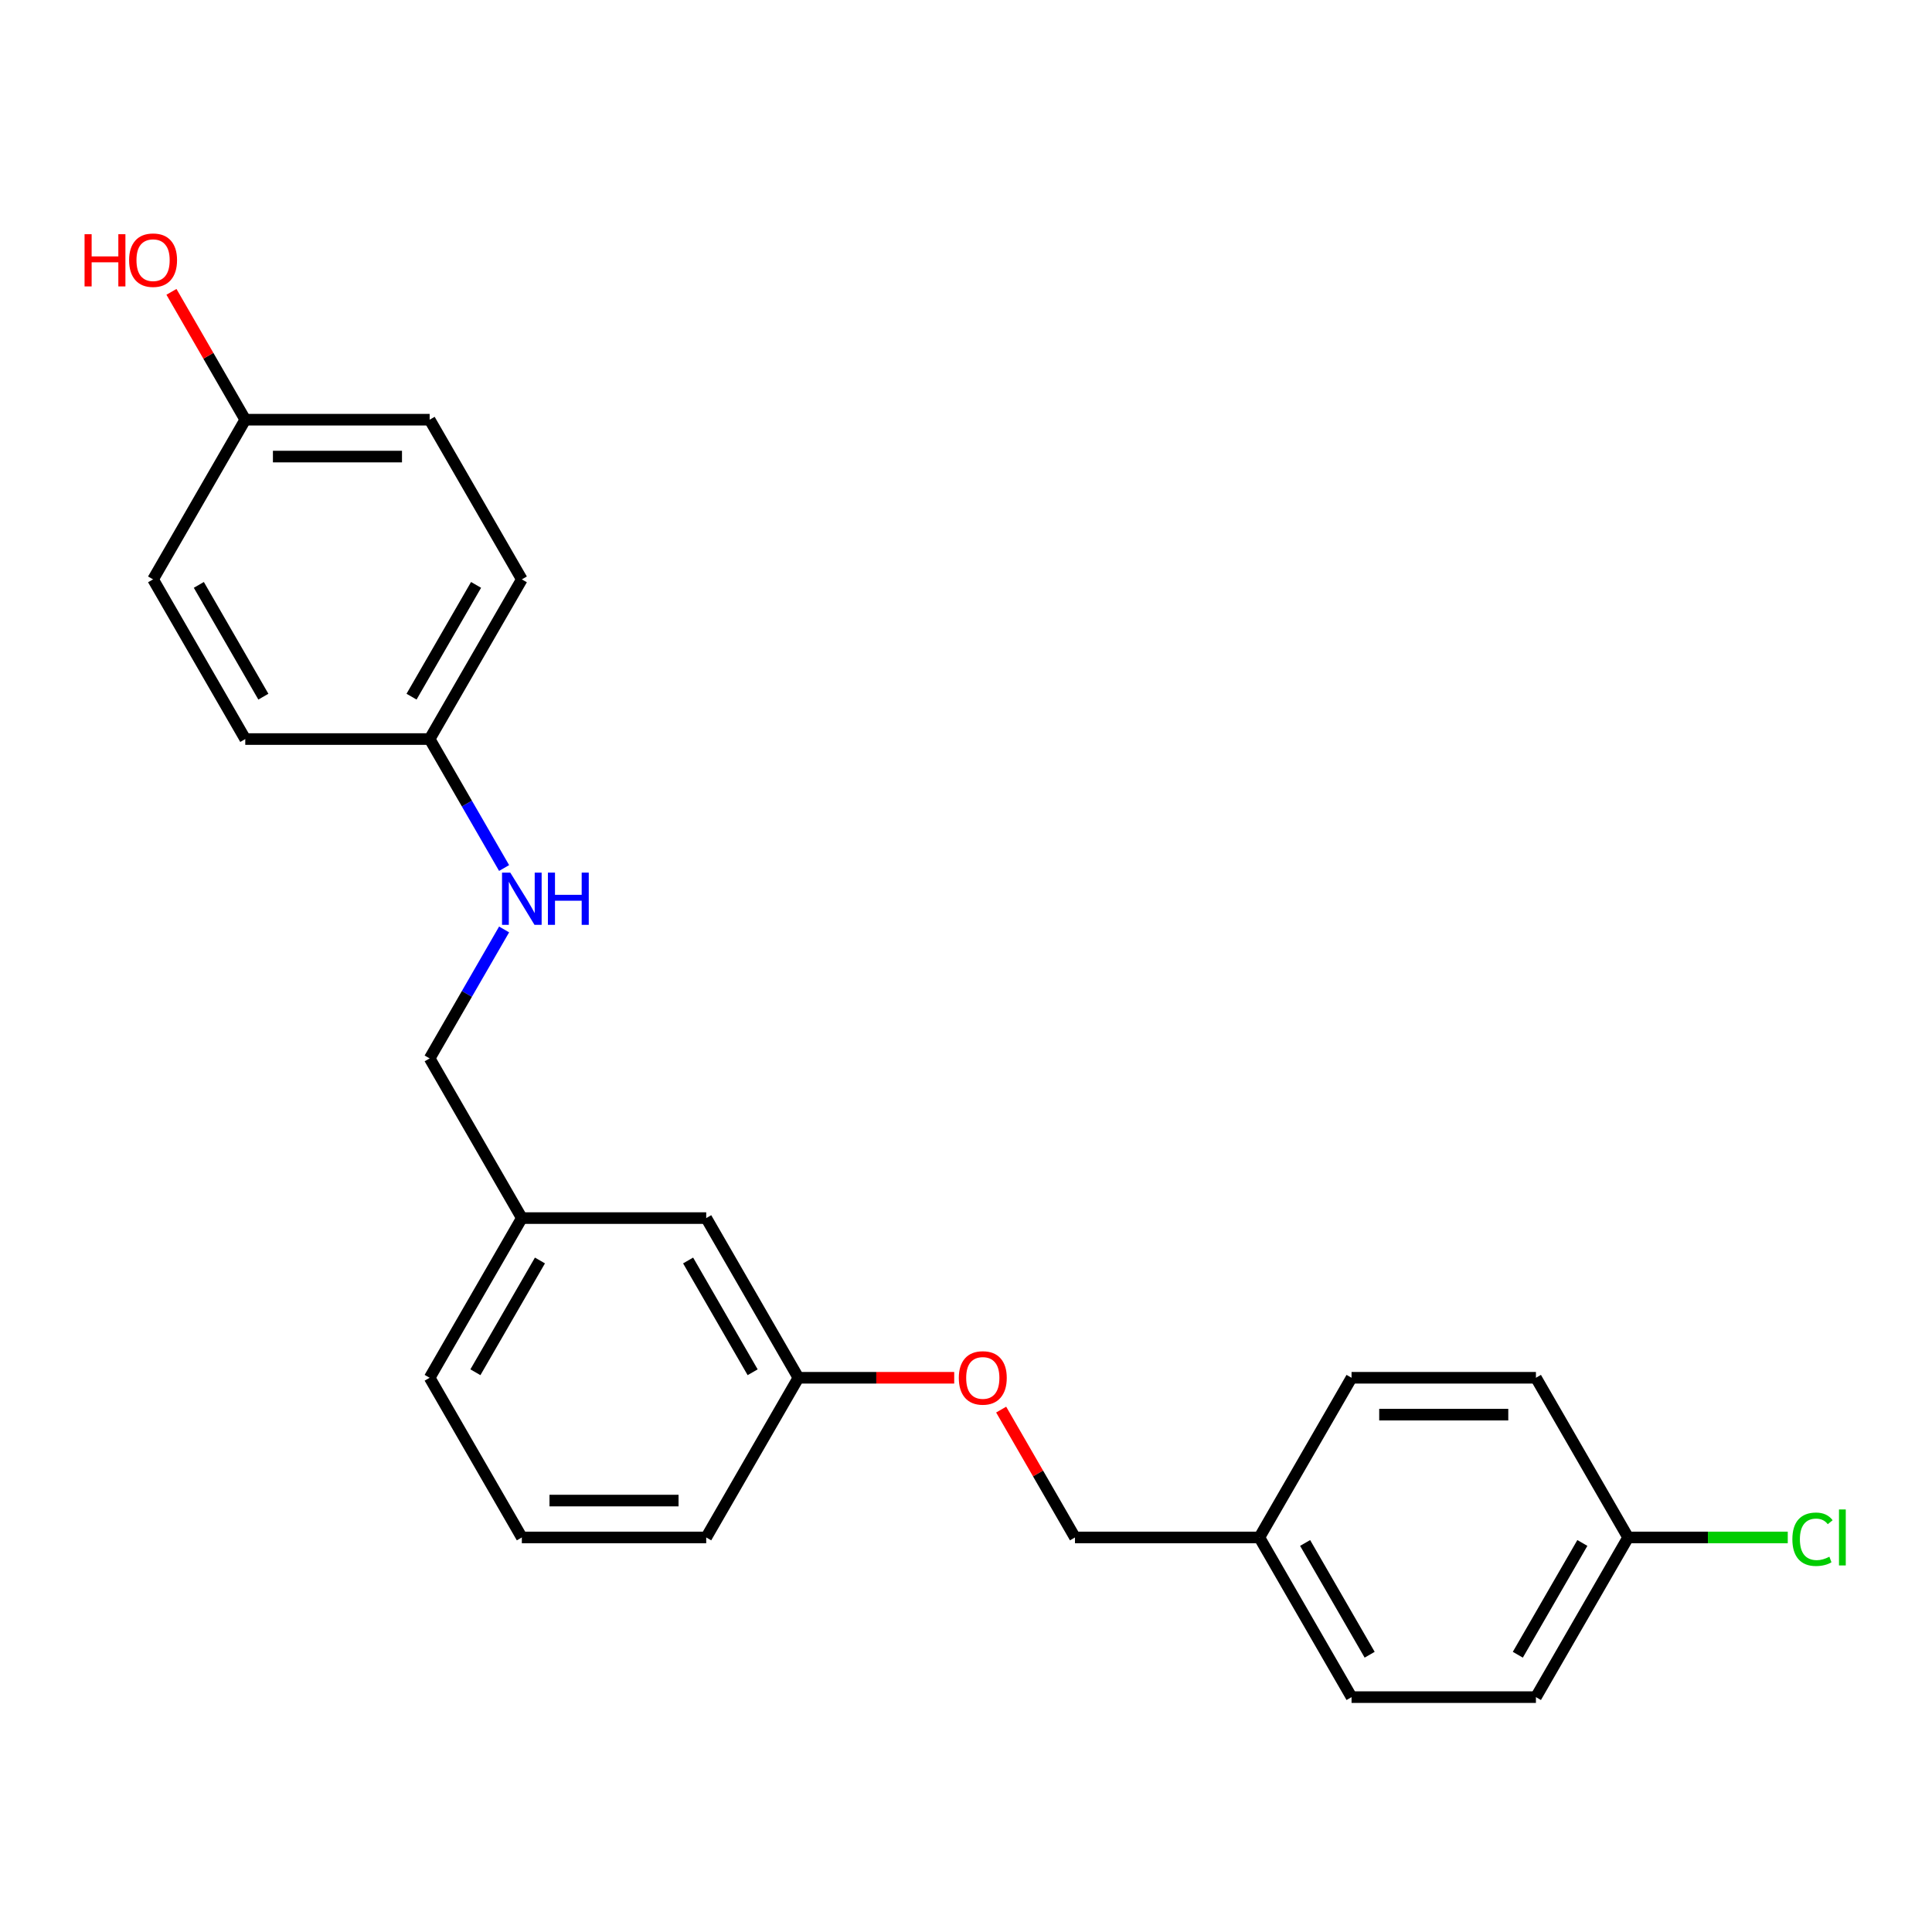 <?xml version='1.0' encoding='iso-8859-1'?>
<svg version='1.1' baseProfile='full'
              xmlns='http://www.w3.org/2000/svg'
                      xmlns:rdkit='http://www.rdkit.org/xml'
                      xmlns:xlink='http://www.w3.org/1999/xlink'
                  xml:space='preserve'
width='1000px' height='1000px' viewBox='0 0 1000 1000'>
<!-- END OF HEADER -->
<rect style='opacity:1.0;fill:#FFFFFF;stroke:none' width='1000' height='1000' x='0' y='0'> </rect>
<path class='bond-1' d='M 260.922,449.284 L 241.653,415.909' style='fill:none;fill-rule:evenodd;stroke:#0000FF;stroke-width:6px;stroke-linecap:butt;stroke-linejoin:miter;stroke-opacity:1' />
<path class='bond-1' d='M 241.653,415.909 L 222.384,382.534' style='fill:none;fill-rule:evenodd;stroke:#000000;stroke-width:6px;stroke-linecap:butt;stroke-linejoin:miter;stroke-opacity:1' />
<path class='bond-3' d='M 260.922,481.083 L 241.653,514.458' style='fill:none;fill-rule:evenodd;stroke:#0000FF;stroke-width:6px;stroke-linecap:butt;stroke-linejoin:miter;stroke-opacity:1' />
<path class='bond-3' d='M 241.653,514.458 L 222.384,547.833' style='fill:none;fill-rule:evenodd;stroke:#000000;stroke-width:6px;stroke-linecap:butt;stroke-linejoin:miter;stroke-opacity:1' />
<path class='bond-0' d='M 493.897,713.131 L 453.576,713.131' style='fill:none;fill-rule:evenodd;stroke:#FF0000;stroke-width:6px;stroke-linecap:butt;stroke-linejoin:miter;stroke-opacity:1' />
<path class='bond-0' d='M 453.576,713.131 L 413.254,713.131' style='fill:none;fill-rule:evenodd;stroke:#000000;stroke-width:6px;stroke-linecap:butt;stroke-linejoin:miter;stroke-opacity:1' />
<path class='bond-8' d='M 518.2,729.604 L 537.303,762.692' style='fill:none;fill-rule:evenodd;stroke:#FF0000;stroke-width:6px;stroke-linecap:butt;stroke-linejoin:miter;stroke-opacity:1' />
<path class='bond-8' d='M 537.303,762.692 L 556.407,795.781' style='fill:none;fill-rule:evenodd;stroke:#000000;stroke-width:6px;stroke-linecap:butt;stroke-linejoin:miter;stroke-opacity:1' />
<path class='bond-11' d='M 222.384,382.534 L 126.949,382.534' style='fill:none;fill-rule:evenodd;stroke:#000000;stroke-width:6px;stroke-linecap:butt;stroke-linejoin:miter;stroke-opacity:1' />
<path class='bond-12' d='M 222.384,382.534 L 270.101,299.885' style='fill:none;fill-rule:evenodd;stroke:#000000;stroke-width:6px;stroke-linecap:butt;stroke-linejoin:miter;stroke-opacity:1' />
<path class='bond-12' d='M 213.012,360.593 L 246.414,302.739' style='fill:none;fill-rule:evenodd;stroke:#000000;stroke-width:6px;stroke-linecap:butt;stroke-linejoin:miter;stroke-opacity:1' />
<path class='bond-2' d='M 842.713,795.781 L 794.995,878.43' style='fill:none;fill-rule:evenodd;stroke:#000000;stroke-width:6px;stroke-linecap:butt;stroke-linejoin:miter;stroke-opacity:1' />
<path class='bond-2' d='M 819.025,798.635 L 785.623,856.489' style='fill:none;fill-rule:evenodd;stroke:#000000;stroke-width:6px;stroke-linecap:butt;stroke-linejoin:miter;stroke-opacity:1' />
<path class='bond-10' d='M 842.713,795.781 L 884.027,795.781' style='fill:none;fill-rule:evenodd;stroke:#000000;stroke-width:6px;stroke-linecap:butt;stroke-linejoin:miter;stroke-opacity:1' />
<path class='bond-10' d='M 884.027,795.781 L 925.341,795.781' style='fill:none;fill-rule:evenodd;stroke:#00CC00;stroke-width:6px;stroke-linecap:butt;stroke-linejoin:miter;stroke-opacity:1' />
<path class='bond-25' d='M 842.713,795.781 L 794.995,713.131' style='fill:none;fill-rule:evenodd;stroke:#000000;stroke-width:6px;stroke-linecap:butt;stroke-linejoin:miter;stroke-opacity:1' />
<path class='bond-9' d='M 222.384,547.833 L 270.101,630.482' style='fill:none;fill-rule:evenodd;stroke:#000000;stroke-width:6px;stroke-linecap:butt;stroke-linejoin:miter;stroke-opacity:1' />
<path class='bond-4' d='M 413.254,713.131 L 365.537,630.482' style='fill:none;fill-rule:evenodd;stroke:#000000;stroke-width:6px;stroke-linecap:butt;stroke-linejoin:miter;stroke-opacity:1' />
<path class='bond-4' d='M 389.567,710.278 L 356.164,652.423' style='fill:none;fill-rule:evenodd;stroke:#000000;stroke-width:6px;stroke-linecap:butt;stroke-linejoin:miter;stroke-opacity:1' />
<path class='bond-24' d='M 413.254,713.131 L 365.537,795.781' style='fill:none;fill-rule:evenodd;stroke:#000000;stroke-width:6px;stroke-linecap:butt;stroke-linejoin:miter;stroke-opacity:1' />
<path class='bond-5' d='M 651.842,795.781 L 556.407,795.781' style='fill:none;fill-rule:evenodd;stroke:#000000;stroke-width:6px;stroke-linecap:butt;stroke-linejoin:miter;stroke-opacity:1' />
<path class='bond-17' d='M 651.842,795.781 L 699.56,713.131' style='fill:none;fill-rule:evenodd;stroke:#000000;stroke-width:6px;stroke-linecap:butt;stroke-linejoin:miter;stroke-opacity:1' />
<path class='bond-18' d='M 651.842,795.781 L 699.56,878.43' style='fill:none;fill-rule:evenodd;stroke:#000000;stroke-width:6px;stroke-linecap:butt;stroke-linejoin:miter;stroke-opacity:1' />
<path class='bond-18' d='M 675.53,798.635 L 708.932,856.489' style='fill:none;fill-rule:evenodd;stroke:#000000;stroke-width:6px;stroke-linecap:butt;stroke-linejoin:miter;stroke-opacity:1' />
<path class='bond-6' d='M 126.949,217.235 L 222.384,217.235' style='fill:none;fill-rule:evenodd;stroke:#000000;stroke-width:6px;stroke-linecap:butt;stroke-linejoin:miter;stroke-opacity:1' />
<path class='bond-6' d='M 141.264,236.322 L 208.069,236.322' style='fill:none;fill-rule:evenodd;stroke:#000000;stroke-width:6px;stroke-linecap:butt;stroke-linejoin:miter;stroke-opacity:1' />
<path class='bond-19' d='M 126.949,217.235 L 107.845,184.147' style='fill:none;fill-rule:evenodd;stroke:#000000;stroke-width:6px;stroke-linecap:butt;stroke-linejoin:miter;stroke-opacity:1' />
<path class='bond-19' d='M 107.845,184.147 L 88.741,151.058' style='fill:none;fill-rule:evenodd;stroke:#FF0000;stroke-width:6px;stroke-linecap:butt;stroke-linejoin:miter;stroke-opacity:1' />
<path class='bond-23' d='M 126.949,217.235 L 79.231,299.885' style='fill:none;fill-rule:evenodd;stroke:#000000;stroke-width:6px;stroke-linecap:butt;stroke-linejoin:miter;stroke-opacity:1' />
<path class='bond-7' d='M 365.537,630.482 L 270.101,630.482' style='fill:none;fill-rule:evenodd;stroke:#000000;stroke-width:6px;stroke-linecap:butt;stroke-linejoin:miter;stroke-opacity:1' />
<path class='bond-22' d='M 270.101,630.482 L 222.384,713.131' style='fill:none;fill-rule:evenodd;stroke:#000000;stroke-width:6px;stroke-linecap:butt;stroke-linejoin:miter;stroke-opacity:1' />
<path class='bond-22' d='M 279.474,652.423 L 246.071,710.278' style='fill:none;fill-rule:evenodd;stroke:#000000;stroke-width:6px;stroke-linecap:butt;stroke-linejoin:miter;stroke-opacity:1' />
<path class='bond-16' d='M 126.949,382.534 L 79.231,299.885' style='fill:none;fill-rule:evenodd;stroke:#000000;stroke-width:6px;stroke-linecap:butt;stroke-linejoin:miter;stroke-opacity:1' />
<path class='bond-16' d='M 136.321,360.593 L 102.919,302.739' style='fill:none;fill-rule:evenodd;stroke:#000000;stroke-width:6px;stroke-linecap:butt;stroke-linejoin:miter;stroke-opacity:1' />
<path class='bond-15' d='M 270.101,299.885 L 222.384,217.235' style='fill:none;fill-rule:evenodd;stroke:#000000;stroke-width:6px;stroke-linecap:butt;stroke-linejoin:miter;stroke-opacity:1' />
<path class='bond-13' d='M 794.995,713.131 L 699.56,713.131' style='fill:none;fill-rule:evenodd;stroke:#000000;stroke-width:6px;stroke-linecap:butt;stroke-linejoin:miter;stroke-opacity:1' />
<path class='bond-13' d='M 780.68,732.218 L 713.875,732.218' style='fill:none;fill-rule:evenodd;stroke:#000000;stroke-width:6px;stroke-linecap:butt;stroke-linejoin:miter;stroke-opacity:1' />
<path class='bond-14' d='M 794.995,878.43 L 699.56,878.43' style='fill:none;fill-rule:evenodd;stroke:#000000;stroke-width:6px;stroke-linecap:butt;stroke-linejoin:miter;stroke-opacity:1' />
<path class='bond-20' d='M 270.101,795.781 L 222.384,713.131' style='fill:none;fill-rule:evenodd;stroke:#000000;stroke-width:6px;stroke-linecap:butt;stroke-linejoin:miter;stroke-opacity:1' />
<path class='bond-21' d='M 270.101,795.781 L 365.537,795.781' style='fill:none;fill-rule:evenodd;stroke:#000000;stroke-width:6px;stroke-linecap:butt;stroke-linejoin:miter;stroke-opacity:1' />
<path class='bond-21' d='M 284.417,776.694 L 351.221,776.694' style='fill:none;fill-rule:evenodd;stroke:#000000;stroke-width:6px;stroke-linecap:butt;stroke-linejoin:miter;stroke-opacity:1' />
<path  class='atom-0' d='M 264.127 451.67
L 272.984 465.985
Q 273.862 467.397, 275.274 469.955
Q 276.686 472.513, 276.763 472.666
L 276.763 451.67
L 280.351 451.67
L 280.351 478.697
L 276.648 478.697
L 267.143 463.046
Q 266.036 461.213, 264.853 459.114
Q 263.707 457.014, 263.364 456.365
L 263.364 478.697
L 259.852 478.697
L 259.852 451.67
L 264.127 451.67
' fill='#0000FF'/>
<path  class='atom-0' d='M 283.596 451.67
L 287.261 451.67
L 287.261 463.16
L 301.08 463.16
L 301.08 451.67
L 304.744 451.67
L 304.744 478.697
L 301.08 478.697
L 301.08 466.214
L 287.261 466.214
L 287.261 478.697
L 283.596 478.697
L 283.596 451.67
' fill='#0000FF'/>
<path  class='atom-1' d='M 496.283 713.208
Q 496.283 706.718, 499.49 703.092
Q 502.696 699.465, 508.69 699.465
Q 514.683 699.465, 517.889 703.092
Q 521.096 706.718, 521.096 713.208
Q 521.096 719.774, 517.851 723.515
Q 514.607 727.218, 508.69 727.218
Q 502.734 727.218, 499.49 723.515
Q 496.283 719.812, 496.283 713.208
M 508.69 724.164
Q 512.812 724.164, 515.026 721.415
Q 517.279 718.628, 517.279 713.208
Q 517.279 707.902, 515.026 705.229
Q 512.812 702.519, 508.69 702.519
Q 504.567 702.519, 502.314 705.191
Q 500.1 707.863, 500.1 713.208
Q 500.1 718.667, 502.314 721.415
Q 504.567 724.164, 508.69 724.164
' fill='#FF0000'/>
<path  class='atom-11' d='M 927.727 796.716
Q 927.727 789.997, 930.857 786.485
Q 934.025 782.935, 940.019 782.935
Q 945.592 782.935, 948.57 786.867
L 946.05 788.928
Q 943.874 786.065, 940.019 786.065
Q 935.934 786.065, 933.758 788.814
Q 931.62 791.524, 931.62 796.716
Q 931.62 802.06, 933.834 804.809
Q 936.087 807.557, 940.439 807.557
Q 943.416 807.557, 946.89 805.763
L 947.959 808.626
Q 946.546 809.542, 944.409 810.077
Q 942.271 810.611, 939.904 810.611
Q 934.025 810.611, 930.857 807.023
Q 927.727 803.435, 927.727 796.716
' fill='#00CC00'/>
<path  class='atom-11' d='M 951.853 781.294
L 955.365 781.294
L 955.365 810.268
L 951.853 810.268
L 951.853 781.294
' fill='#00CC00'/>
<path  class='atom-20' d='M 43.767 121.225
L 47.432 121.225
L 47.432 132.716
L 61.251 132.716
L 61.251 121.225
L 64.916 121.225
L 64.916 148.252
L 61.251 148.252
L 61.251 135.769
L 47.432 135.769
L 47.432 148.252
L 43.767 148.252
L 43.767 121.225
' fill='#FF0000'/>
<path  class='atom-20' d='M 66.824 134.662
Q 66.824 128.173, 70.031 124.546
Q 73.238 120.92, 79.231 120.92
Q 85.224 120.92, 88.431 124.546
Q 91.638 128.173, 91.638 134.662
Q 91.638 141.228, 88.393 144.969
Q 85.148 148.672, 79.231 148.672
Q 73.276 148.672, 70.031 144.969
Q 66.824 141.267, 66.824 134.662
M 79.231 145.618
Q 83.354 145.618, 85.568 142.87
Q 87.82 140.083, 87.82 134.662
Q 87.82 129.356, 85.568 126.684
Q 83.354 123.974, 79.231 123.974
Q 75.108 123.974, 72.856 126.646
Q 70.642 129.318, 70.642 134.662
Q 70.642 140.121, 72.856 142.87
Q 75.108 145.618, 79.231 145.618
' fill='#FF0000'/>
</svg>
